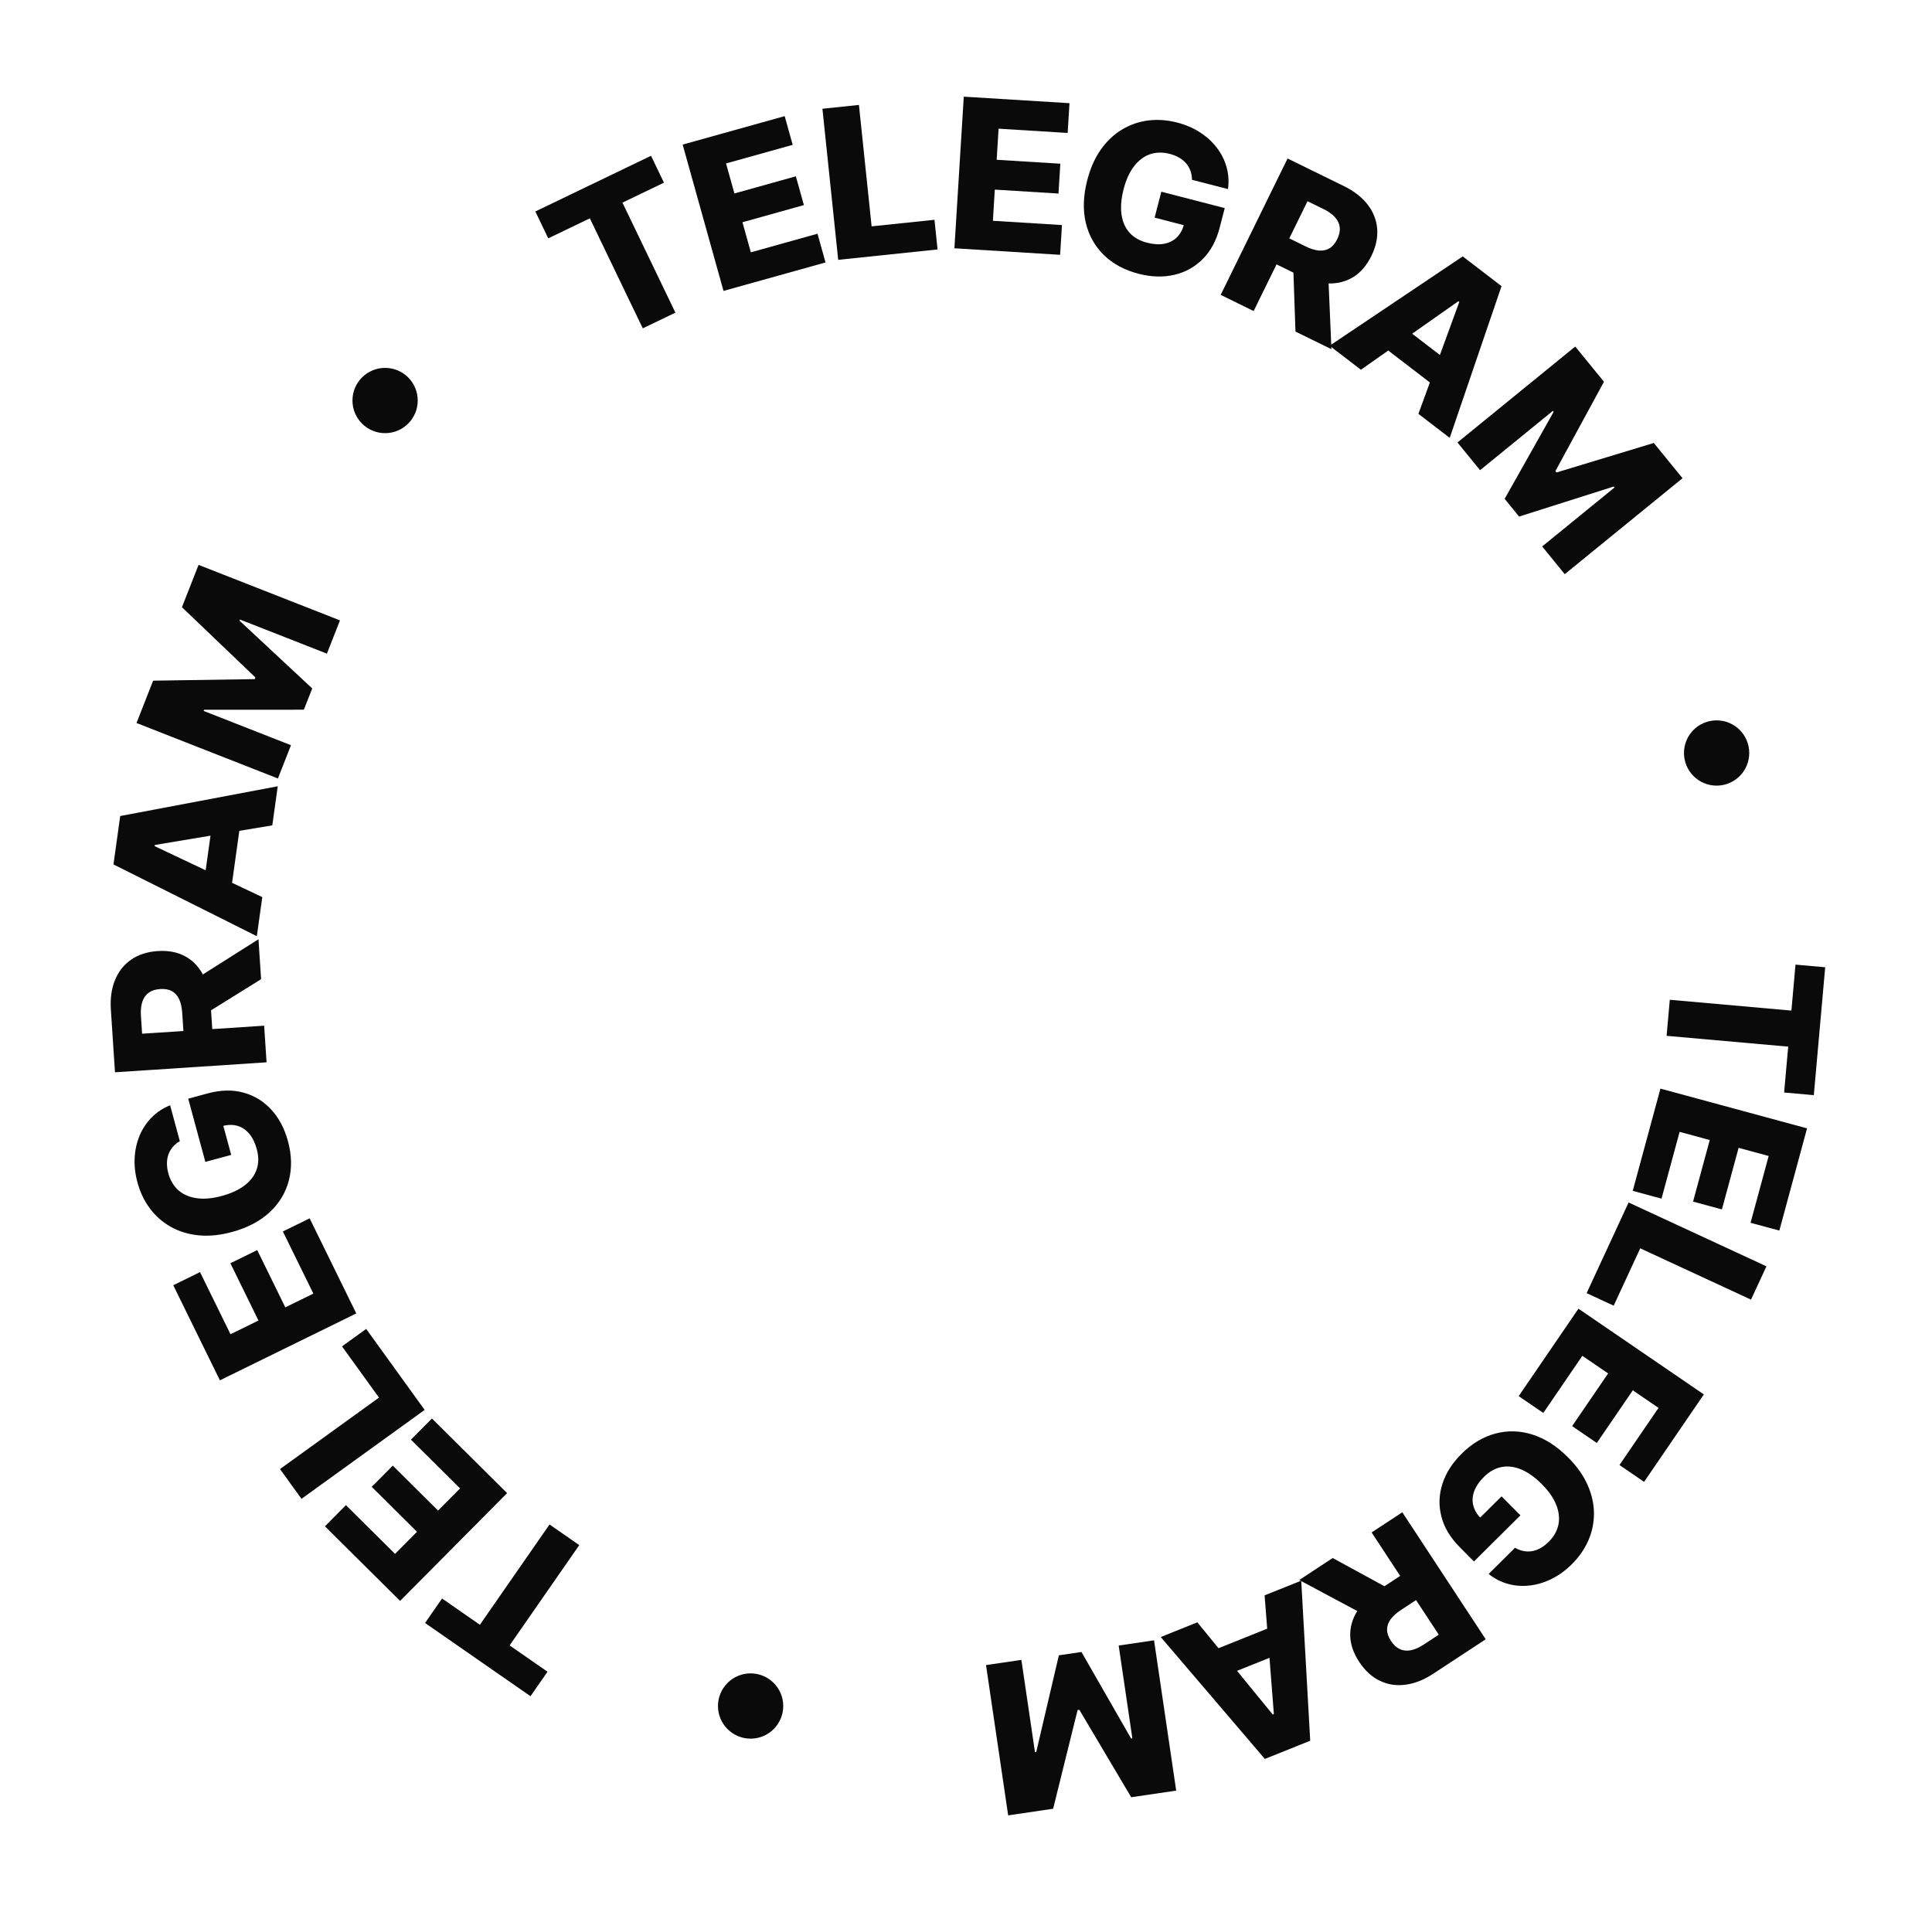 <?xml version="1.0" encoding="UTF-8"?> <svg xmlns="http://www.w3.org/2000/svg" width="148" height="147" viewBox="0 0 148 147" fill="none"> <path d="M137.543 73.889L139.818 74.092L138.947 83.888L136.672 83.686L136.984 80.171L127.669 79.343L127.914 76.581L137.23 77.41L137.543 73.889Z" fill="#0A0A0A"></path> <path d="M127.197 83.387L138.428 86.431L136.306 94.262L134.101 93.665L135.488 88.548L133.185 87.924L131.906 92.64L129.696 92.041L130.974 87.325L128.666 86.699L127.279 91.816L125.075 91.218L127.197 83.387Z" fill="#0A0A0A"></path> <path d="M124.759 92.109L135.318 96.999L134.136 99.551L125.65 95.621L123.615 100.014L121.543 99.054L124.759 92.109Z" fill="#0A0A0A"></path> <path d="M120.917 100.244L130.523 106.811L125.944 113.509L124.059 112.22L127.05 107.843L125.08 106.497L122.323 110.531L120.432 109.238L123.19 105.204L121.215 103.855L118.224 108.231L116.338 106.942L120.917 100.244Z" fill="#0A0A0A"></path> <path d="M116.057 118.559C116.271 118.683 116.486 118.765 116.703 118.806C116.922 118.85 117.142 118.853 117.362 118.817C117.581 118.78 117.797 118.702 118.009 118.582C118.224 118.465 118.431 118.307 118.63 118.11C119.03 117.712 119.281 117.271 119.382 116.787C119.48 116.305 119.424 115.8 119.215 115.272C119.008 114.746 118.643 114.22 118.119 113.693C117.594 113.163 117.069 112.788 116.545 112.566C116.02 112.345 115.516 112.28 115.031 112.372C114.546 112.464 114.096 112.715 113.682 113.126C113.316 113.489 113.066 113.855 112.931 114.224C112.795 114.599 112.771 114.962 112.858 115.313C112.946 115.664 113.137 115.989 113.433 116.287L113.018 116.611L115.027 114.618L116.472 116.073L112.911 119.608L111.826 118.515C111.092 117.776 110.621 116.987 110.413 116.148C110.201 115.311 110.23 114.48 110.498 113.653C110.764 112.829 111.251 112.065 111.961 111.36C112.748 110.578 113.61 110.062 114.546 109.811C115.481 109.56 116.43 109.585 117.39 109.885C118.353 110.189 119.267 110.776 120.132 111.647C120.804 112.324 121.3 113.025 121.619 113.75C121.94 114.477 122.102 115.202 122.105 115.925C122.105 116.651 121.96 117.344 121.671 118.005C121.38 118.668 120.958 119.273 120.407 119.82C119.929 120.295 119.416 120.668 118.869 120.939C118.318 121.213 117.761 121.383 117.195 121.447C116.627 121.515 116.073 121.476 115.532 121.329C114.992 121.182 114.493 120.927 114.037 120.564L116.057 118.559Z" fill="#0A0A0A"></path> <path d="M107.423 115.84L113.813 125.565L109.795 128.205C109.067 128.683 108.352 128.964 107.651 129.049C106.949 129.139 106.293 129.035 105.685 128.737C105.079 128.441 104.557 127.962 104.12 127.297C103.677 126.622 103.448 125.953 103.432 125.288C103.419 124.626 103.602 123.993 103.981 123.391C104.362 122.791 104.923 122.248 105.664 121.762L108.204 120.092L109.421 121.944L107.317 123.326C106.963 123.559 106.697 123.8 106.52 124.048C106.342 124.301 106.253 124.563 106.255 124.834C106.258 125.108 106.359 125.395 106.556 125.696C106.754 125.997 106.979 126.205 107.231 126.32C107.486 126.438 107.766 126.467 108.071 126.408C108.378 126.351 108.707 126.207 109.058 125.976L110.217 125.215L105.072 117.384L107.423 115.84ZM104.868 123.882L99.526 121.029L102.09 119.344L107.385 122.228L104.868 123.882Z" fill="#0A0A0A"></path> <path d="M96.874 122.203L99.68 121.077L100.368 133.339L96.893 134.733L88.917 125.395L91.722 124.269L97.499 131.331L97.584 131.297L96.874 122.203ZM98.954 126.303L93.09 128.655L92.294 126.672L98.158 124.32L98.954 126.303Z" fill="#0A0A0A"></path> <path d="M90.102 137.159L86.656 137.667L82.683 130.97L82.548 130.99L80.675 138.548L77.23 139.056L75.533 127.544L78.242 127.145L79.284 134.216L79.38 134.202L81.114 126.796L82.845 126.541L86.648 133.171L86.744 133.157L85.696 126.046L88.405 125.647L90.102 137.159Z" fill="#0A0A0A"></path> <path d="M41.942 128.053L40.639 129.929L32.561 124.319L33.864 122.443L36.762 124.456L42.096 116.774L44.374 118.355L39.039 126.037L41.942 128.053Z" fill="#0A0A0A"></path> <path d="M38.847 114.371L30.649 122.629L24.891 116.913L26.5 115.292L30.262 119.027L31.943 117.333L28.476 113.891L30.089 112.266L33.557 115.708L35.242 114.011L31.48 110.276L33.089 108.655L38.847 114.371Z" fill="#0A0A0A"></path> <path d="M32.53 107.998L23.095 114.809L21.449 112.529L29.032 107.055L26.199 103.13L28.051 101.793L32.53 107.998Z" fill="#0A0A0A"></path> <path d="M27.293 100.608L16.845 105.732L13.273 98.448L15.323 97.442L17.658 102.201L19.8 101.151L17.648 96.763L19.704 95.755L21.856 100.142L24.004 99.089L21.669 94.329L23.72 93.324L27.293 100.608Z" fill="#0A0A0A"></path> <path d="M13.776 87.411C13.562 87.535 13.384 87.682 13.242 87.85C13.095 88.019 12.983 88.209 12.907 88.418C12.83 88.627 12.791 88.853 12.79 89.097C12.786 89.341 12.821 89.599 12.894 89.869C13.041 90.414 13.301 90.85 13.672 91.177C14.042 91.501 14.509 91.702 15.072 91.781C15.631 91.861 16.269 91.804 16.986 91.61C17.706 91.414 18.292 91.144 18.744 90.798C19.195 90.451 19.501 90.045 19.661 89.578C19.821 89.111 19.825 88.595 19.672 88.032C19.537 87.535 19.343 87.137 19.089 86.837C18.83 86.534 18.527 86.333 18.179 86.236C17.83 86.138 17.453 86.144 17.047 86.254L16.971 85.733L17.711 88.464L15.731 89L14.419 84.158L15.905 83.755C16.911 83.483 17.83 83.463 18.662 83.697C19.494 83.927 20.202 84.363 20.788 85.004C21.373 85.642 21.797 86.444 22.058 87.409C22.349 88.481 22.371 89.485 22.127 90.422C21.883 91.36 21.392 92.172 20.656 92.858C19.916 93.545 18.954 94.049 17.769 94.37C16.848 94.62 15.994 94.704 15.207 94.623C14.416 94.543 13.705 94.326 13.075 93.97C12.444 93.612 11.913 93.143 11.482 92.566C11.05 91.984 10.732 91.319 10.529 90.569C10.352 89.918 10.282 89.288 10.316 88.678C10.35 88.065 10.479 87.496 10.702 86.972C10.924 86.445 11.232 85.983 11.627 85.586C12.022 85.188 12.49 84.881 13.031 84.663L13.776 87.411Z" fill="#0A0A0A"></path> <path d="M20.42 81.373L8.808 82.136L8.493 77.339C8.436 76.47 8.544 75.709 8.816 75.058C9.084 74.402 9.498 73.883 10.058 73.501C10.613 73.119 11.288 72.902 12.082 72.85C12.887 72.797 13.582 72.928 14.169 73.243C14.751 73.557 15.211 74.028 15.548 74.655C15.882 75.282 16.078 76.038 16.136 76.923L16.335 79.956L14.124 80.101L13.959 77.59C13.931 77.166 13.853 76.816 13.725 76.54C13.593 76.26 13.408 76.054 13.172 75.922C12.931 75.789 12.632 75.735 12.273 75.758C11.914 75.782 11.622 75.875 11.397 76.038C11.169 76.201 11.005 76.43 10.907 76.725C10.805 77.02 10.768 77.378 10.795 77.797L10.886 79.181L20.235 78.567L20.42 81.373ZM14.684 75.184L19.8 71.945L20.001 75.006L14.881 78.189L14.684 75.184Z" fill="#0A0A0A"></path> <path d="M20.092 68.718L19.674 71.712L8.692 66.215L9.209 62.507L21.277 60.227L20.859 63.221L11.86 64.724L11.848 64.814L20.092 68.718ZM15.5 68.485L16.374 62.227L18.489 62.523L17.616 68.78L15.5 68.485Z" fill="#0A0A0A"></path> <path d="M10.458 55.381L11.73 52.139L19.516 52.02L19.566 51.893L13.938 46.511L15.211 43.269L26.043 47.52L25.043 50.069L18.389 47.458L18.354 47.548L23.917 52.734L23.278 54.363L15.635 54.367L15.6 54.457L22.29 57.082L21.29 59.632L10.458 55.381Z" fill="#0A0A0A"></path> <path d="M42 18.257L41.009 16.199L49.872 11.933L50.862 13.992L47.683 15.522L51.739 23.949L49.24 25.151L45.184 16.724L42 18.257Z" fill="#0A0A0A"></path> <path d="M55.424 22.284L52.295 11.076L60.11 8.895L60.724 11.095L55.618 12.52L56.26 14.819L60.966 13.505L61.582 15.71L56.875 17.024L57.518 19.328L62.624 17.903L63.239 20.103L55.424 22.284Z" fill="#0A0A0A"></path> <path d="M64.21 19.903L63.001 8.33L65.798 8.038L66.77 17.339L71.585 16.836L71.822 19.108L64.21 19.903Z" fill="#0A0A0A"></path> <path d="M73.112 19.018L73.83 7.404L81.928 7.904L81.787 10.184L76.496 9.857L76.349 12.239L81.226 12.54L81.084 14.826L76.207 14.524L76.06 16.912L81.351 17.239L81.21 19.519L73.112 19.018Z" fill="#0A0A0A"></path> <path d="M91.313 13.772C91.31 13.525 91.271 13.297 91.196 13.09C91.121 12.879 91.012 12.688 90.868 12.518C90.725 12.348 90.547 12.202 90.336 12.081C90.126 11.956 89.885 11.859 89.614 11.788C89.067 11.647 88.56 11.656 88.092 11.817C87.628 11.979 87.222 12.284 86.874 12.735C86.528 13.181 86.262 13.764 86.076 14.482C85.889 15.205 85.834 15.848 85.911 16.412C85.988 16.975 86.19 17.442 86.517 17.813C86.844 18.183 87.289 18.441 87.854 18.587C88.353 18.716 88.795 18.745 89.182 18.672C89.573 18.598 89.897 18.433 90.155 18.179C90.412 17.925 90.594 17.594 90.699 17.187L91.189 17.378L88.45 16.67L88.964 14.684L93.821 15.941L93.435 17.432C93.174 18.44 92.736 19.248 92.121 19.856C91.51 20.464 90.78 20.864 89.932 21.056C89.088 21.248 88.182 21.219 87.214 20.969C86.14 20.691 85.256 20.213 84.562 19.537C83.869 18.86 83.406 18.033 83.174 17.053C82.944 16.07 82.982 14.984 83.29 13.796C83.529 12.872 83.878 12.088 84.338 11.444C84.799 10.797 85.34 10.287 85.961 9.916C86.585 9.545 87.255 9.315 87.97 9.227C88.689 9.139 89.425 9.192 90.176 9.387C90.829 9.556 91.412 9.806 91.924 10.139C92.441 10.472 92.871 10.865 93.216 11.318C93.564 11.772 93.813 12.269 93.963 12.808C94.113 13.348 94.148 13.907 94.069 14.485L91.313 13.772Z" fill="#0A0A0A"></path> <path d="M93.51 22.587L98.634 12.14L102.95 14.256C103.732 14.64 104.338 15.112 104.767 15.673C105.202 16.232 105.446 16.849 105.498 17.525C105.552 18.197 105.404 18.89 105.054 19.604C104.699 20.329 104.239 20.867 103.674 21.218C103.111 21.567 102.474 21.731 101.762 21.711C101.052 21.687 100.299 21.481 99.503 21.09L96.774 19.752L97.75 17.762L100.01 18.871C100.391 19.057 100.733 19.164 101.036 19.191C101.345 19.215 101.615 19.158 101.848 19.019C102.082 18.877 102.279 18.644 102.437 18.321C102.596 17.998 102.66 17.698 102.631 17.422C102.604 17.143 102.486 16.887 102.28 16.655C102.075 16.42 101.783 16.209 101.406 16.024L100.161 15.414L96.035 23.826L93.51 22.587ZM101.734 20.697L101.994 26.748L99.239 25.397L99.03 19.371L101.734 20.697Z" fill="#0A0A0A"></path> <path d="M104.252 28.322L101.854 26.482L112.052 19.64L115.023 21.919L111.055 33.541L108.656 31.701L111.787 23.132L111.715 23.076L104.252 28.322ZM106.72 24.443L111.733 28.289L110.432 29.984L105.419 26.138L106.72 24.443Z" fill="#0A0A0A"></path> <path d="M120.671 26.544L122.871 29.244L119.151 36.085L119.237 36.191L126.689 33.931L128.889 36.631L119.867 43.981L118.137 41.857L123.679 37.343L123.618 37.268L116.368 39.569L115.263 38.212L119.013 31.552L118.952 31.477L113.379 36.016L111.649 33.893L120.671 26.544Z" fill="#0A0A0A"></path> <circle cx="29.5" cy="30.679" r="2.5" fill="#0A0A0A"></circle> <circle cx="57.5" cy="130.679" r="2.5" fill="#0A0A0A"></circle> <circle cx="131.5" cy="57.679" r="2.5" fill="#0A0A0A"></circle> </svg> 
